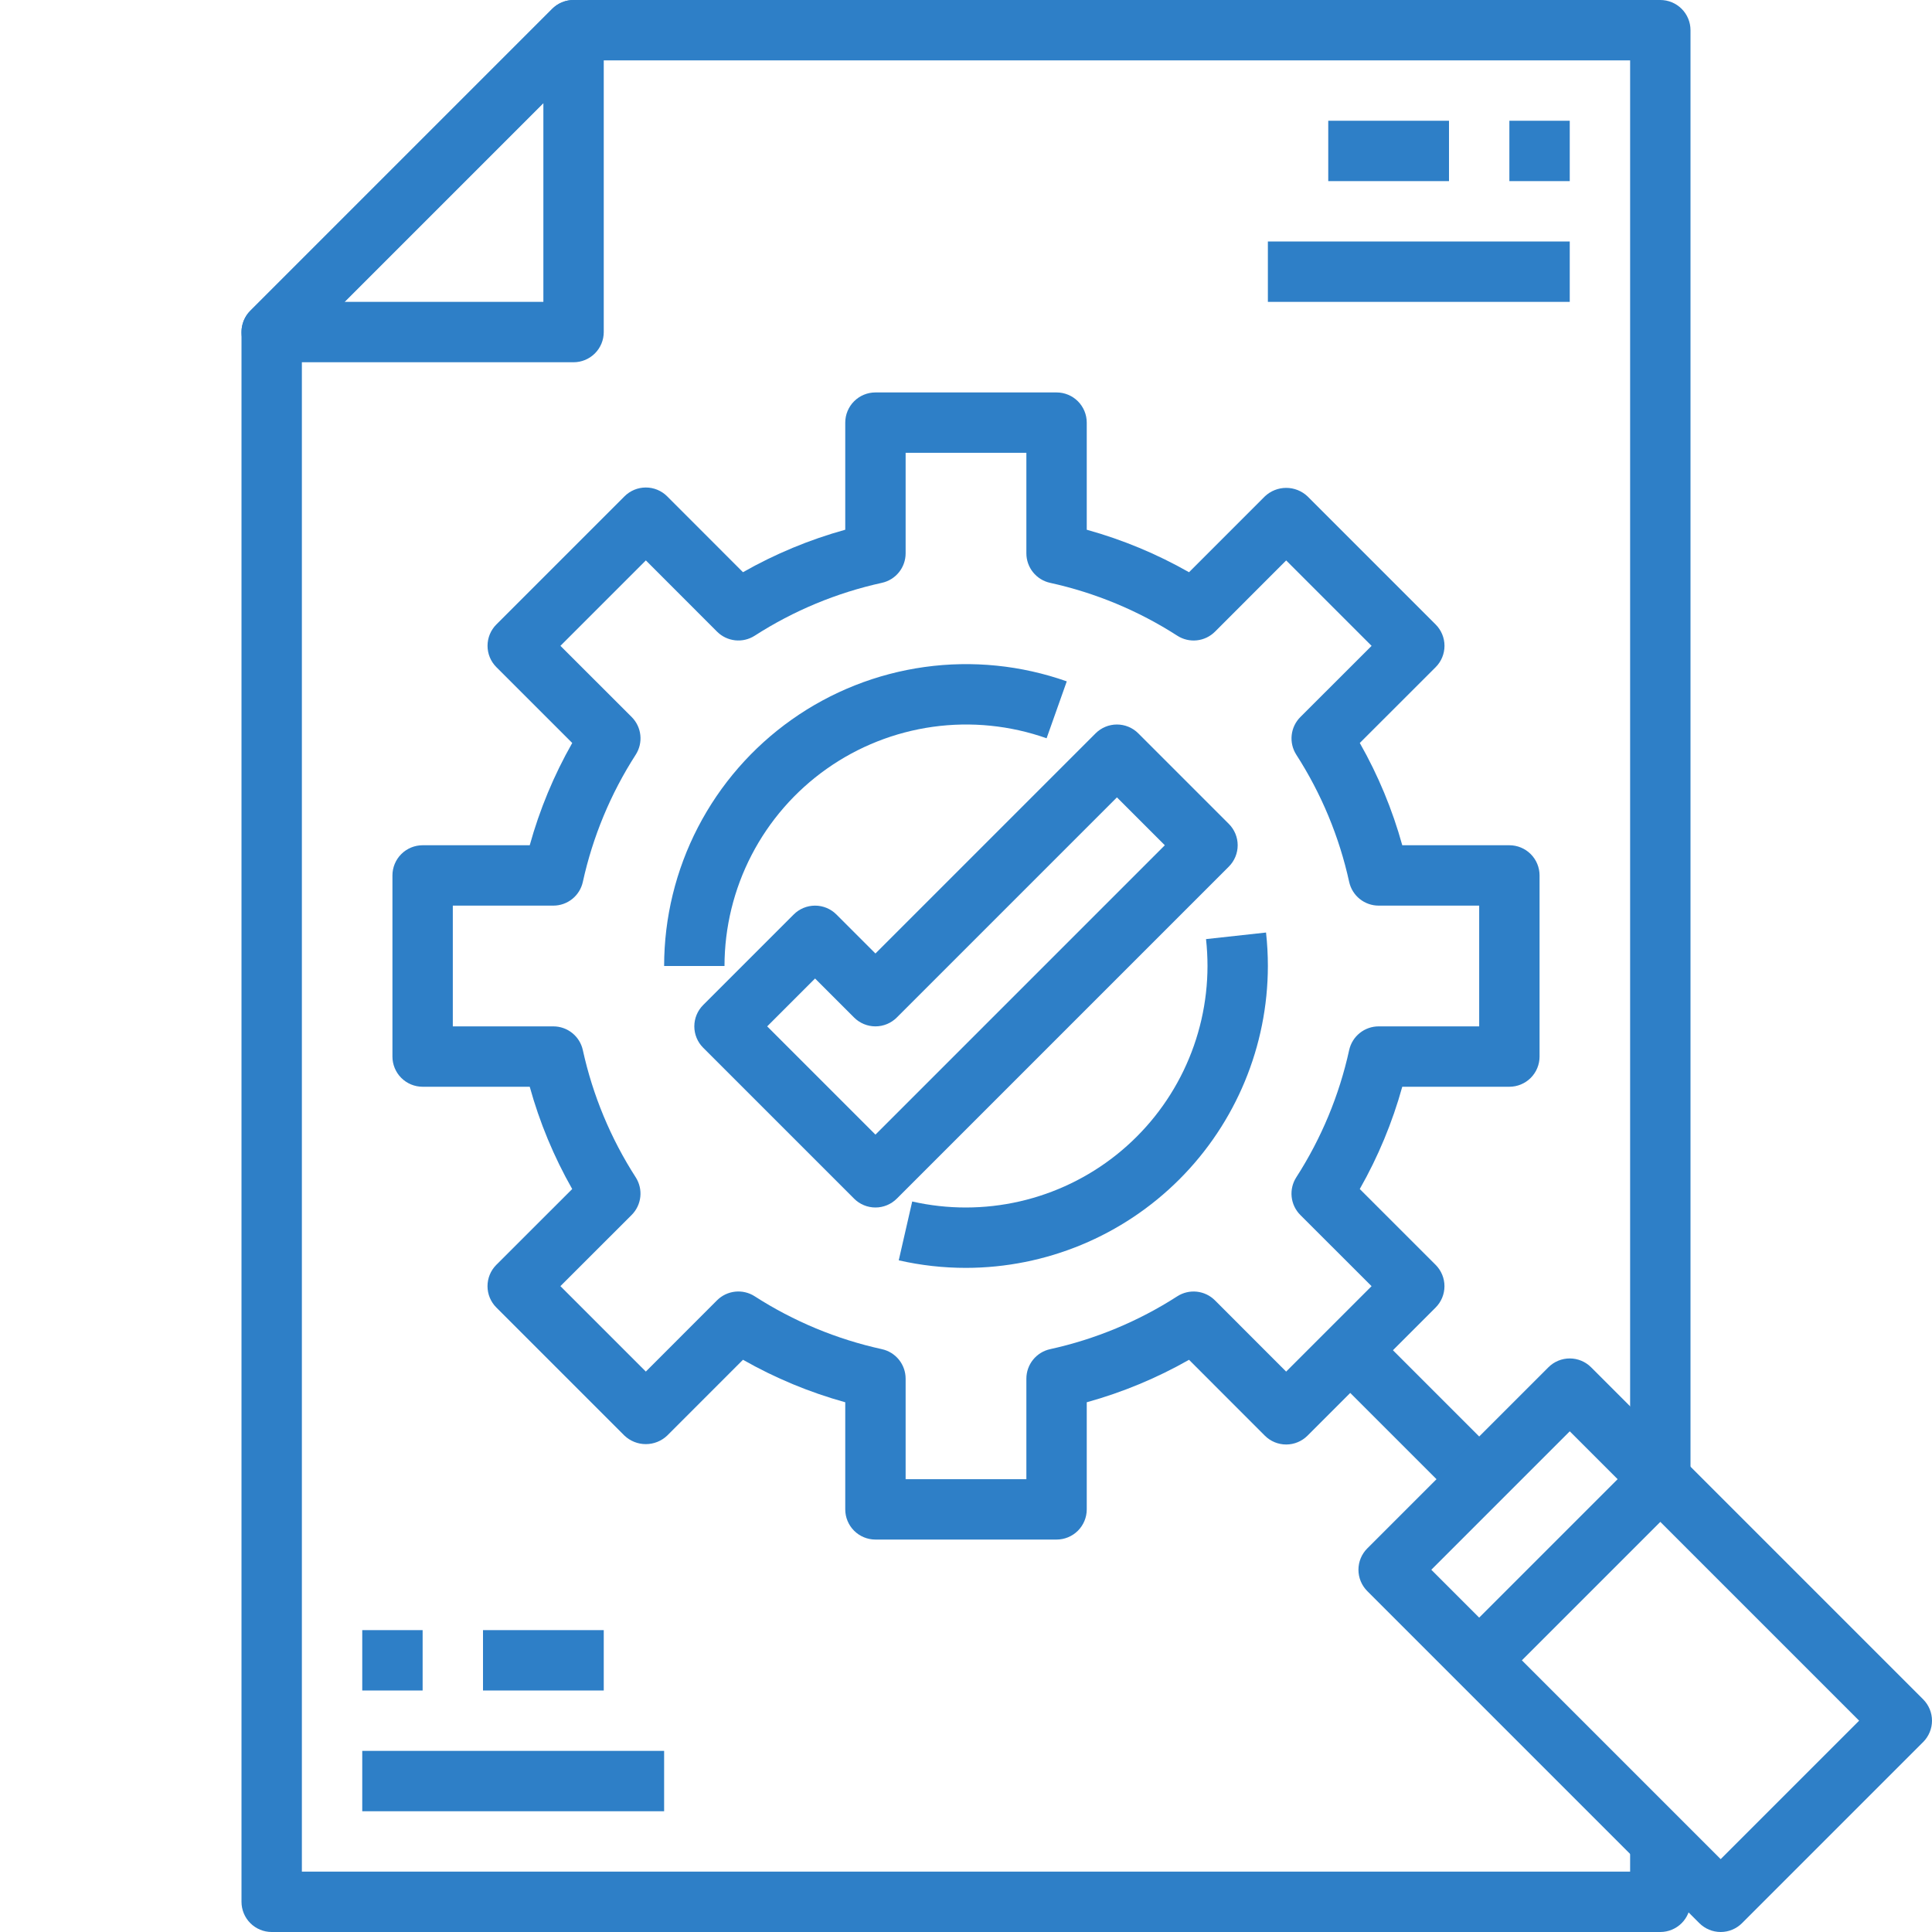 <?xml version="1.0" encoding="UTF-8"?> <svg xmlns="http://www.w3.org/2000/svg" width="512" height="512" viewBox="0 0 512 512" fill="none"> <g clip-path="url(#clip0_4_28)"> <path d="M440 512H72C69.878 512 67.843 511.157 66.343 509.657C64.843 508.157 64 506.122 64 504V88C64.001 85.878 64.844 83.844 66.344 82.344L146.344 2.344C147.844 0.844 149.878 0 152 0L440 0C442.122 0 444.157 0.843 445.657 2.343C447.157 3.843 448 5.878 448 8V392H432V16H155.312L80 91.312V496H432V488H448V504C448 506.122 447.157 508.157 445.657 509.657C444.157 511.157 442.122 512 440 512Z" fill="#2E7FC7"></path> <path d="M365.66 354.346L354.346 365.659L386.347 397.66L397.66 386.346L365.66 354.346Z" fill="#2E7FC7"></path> <path d="M456 512C453.878 512 451.844 511.156 450.344 509.656L362.344 421.656C360.844 420.156 360.002 418.121 360.002 416C360.002 413.879 360.844 411.844 362.344 410.344L410.344 362.344C411.844 360.844 413.879 360.002 416 360.002C418.121 360.002 420.156 360.844 421.656 362.344L509.656 450.344C511.156 451.844 511.998 453.879 511.998 456C511.998 458.121 511.156 460.156 509.656 461.656L461.656 509.656C460.156 511.156 458.122 512 456 512ZM379.312 416L456 492.688L492.688 456L416 379.312L379.312 416Z" fill="#2E7FC7"></path> <path d="M434.34 386.347L386.342 434.345L397.656 445.659L445.654 397.661L434.34 386.347Z" fill="#2E7FC7"></path> <path d="M152 96H72C70.418 96 68.872 95.53 67.556 94.651C66.241 93.772 65.216 92.523 64.611 91.061C64.005 89.6 63.847 87.991 64.155 86.44C64.464 84.888 65.225 83.463 66.344 82.344L146.344 2.344C147.463 1.226 148.888 0.464 150.44 0.155C151.991 -0.153 153.6 0.005 155.061 0.611C156.523 1.216 157.772 2.241 158.651 3.556C159.53 4.872 160 6.418 160 8V88C160 90.122 159.157 92.157 157.657 93.657C156.157 95.157 154.122 96 152 96ZM91.312 80H144V27.312L91.312 80Z" fill="#2E7FC7"></path> <path d="M232 320C229.878 320 227.844 319.156 226.344 317.656L186.344 277.656C184.844 276.156 184.002 274.121 184.002 272C184.002 269.879 184.844 267.844 186.344 266.344L210.344 242.344C211.844 240.844 213.879 240.002 216 240.002C218.121 240.002 220.156 240.844 221.656 242.344L232 252.688L290.344 194.344C291.844 192.844 293.879 192.002 296 192.002C298.121 192.002 300.156 192.844 301.656 194.344L325.656 218.344C327.156 219.844 327.998 221.879 327.998 224C327.998 226.121 327.156 228.156 325.656 229.656L237.656 317.656C236.156 319.156 234.122 320 232 320ZM203.312 272L232 300.688L308.688 224L296 211.312L237.656 269.656C236.156 271.156 234.121 271.998 232 271.998C229.879 271.998 227.844 271.156 226.344 269.656L216 259.312L203.312 272Z" fill="#2E7FC7"></path> <path d="M280 408H232C229.878 408 227.843 407.157 226.343 405.657C224.843 404.157 224 402.122 224 400V371.616C214.536 368.992 205.432 365.209 196.896 360.352L176.8 380.456C175.272 381.901 173.248 382.707 171.144 382.707C169.04 382.707 167.016 381.901 165.488 380.456L131.536 346.504C130.036 345.004 129.194 342.969 129.194 340.848C129.194 338.727 130.036 336.692 131.536 335.192L151.64 315.104C146.786 306.567 143.005 297.464 140.384 288H112C109.878 288 107.843 287.157 106.343 285.657C104.843 284.157 104 282.122 104 280V232C104 229.878 104.843 227.843 106.343 226.343C107.843 224.843 109.878 224 112 224H140.384C143.008 214.536 146.791 205.432 151.648 196.896L131.544 176.8C130.044 175.3 129.202 173.265 129.202 171.144C129.202 169.023 130.044 166.988 131.544 165.488L165.496 131.536C166.996 130.036 169.03 129.192 171.152 129.192C173.274 129.192 175.308 130.036 176.808 131.536L196.896 151.64C205.433 146.786 214.536 143.005 224 140.384V112C224 109.878 224.843 107.843 226.343 106.343C227.843 104.843 229.878 104 232 104H280C282.122 104 284.157 104.843 285.657 106.343C287.157 107.843 288 109.878 288 112V140.384C297.464 143.008 306.568 146.791 315.104 151.648L335.2 131.544C336.729 130.099 338.752 129.293 340.856 129.293C342.96 129.293 344.984 130.099 346.512 131.544L380.464 165.496C381.964 166.996 382.806 169.031 382.806 171.152C382.806 173.273 381.964 175.308 380.464 176.808L360.36 196.896C365.214 205.433 368.995 214.536 371.616 224H400C402.122 224 404.157 224.843 405.657 226.343C407.157 227.843 408 229.878 408 232V280C408 282.122 407.157 284.157 405.657 285.657C404.157 287.157 402.122 288 400 288H371.616C368.992 297.464 365.209 306.568 360.352 315.104L380.456 335.2C381.956 336.7 382.798 338.735 382.798 340.856C382.798 342.977 381.956 345.012 380.456 346.512L346.504 380.464C345.004 381.964 342.97 382.808 340.848 382.808C338.726 382.808 336.692 381.964 335.192 380.464L315.104 360.36C306.567 365.214 297.464 368.995 288 371.616V400C288 402.122 287.157 404.157 285.657 405.657C284.157 407.157 282.122 408 280 408ZM240 392H272V365.36C272 363.535 272.623 361.766 273.767 360.344C274.91 358.922 276.506 357.934 278.288 357.544C290.269 354.914 301.686 350.168 312 343.528C313.537 342.543 315.364 342.113 317.178 342.31C318.993 342.506 320.686 343.317 321.976 344.608L340.84 363.488L363.48 340.848L344.6 321.984C343.308 320.692 342.498 318.997 342.302 317.181C342.107 315.365 342.54 313.536 343.528 312C350.169 301.683 354.915 290.264 357.544 278.28C357.936 276.499 358.925 274.906 360.346 273.764C361.768 272.622 363.537 271.999 365.36 272H392V240H365.36C363.535 240 361.766 239.377 360.344 238.233C358.922 237.09 357.934 235.494 357.544 233.712C354.914 221.731 350.168 210.314 343.528 200C342.543 198.463 342.113 196.636 342.31 194.822C342.506 193.007 343.317 191.314 344.608 190.024L363.488 171.16L340.848 148.52L321.984 167.4C320.692 168.692 318.997 169.502 317.181 169.697C315.365 169.893 313.536 169.46 312 168.472C301.683 161.832 290.264 157.085 278.28 154.456C276.499 154.064 274.906 153.075 273.764 151.654C272.622 150.232 271.999 148.463 272 146.64V120H240V146.64C240 148.465 239.377 150.234 238.233 151.656C237.09 153.078 235.494 154.066 233.712 154.456C221.731 157.086 210.314 161.832 200 168.472C198.463 169.457 196.636 169.887 194.822 169.69C193.007 169.494 191.314 168.683 190.024 167.392L171.16 148.512L148.52 171.152L167.4 190.016C168.692 191.308 169.502 193.003 169.697 194.819C169.893 196.635 169.46 198.464 168.472 200C161.832 210.317 157.085 221.736 154.456 233.72C154.064 235.501 153.075 237.094 151.654 238.236C150.232 239.378 148.463 240.001 146.64 240H120V272H146.64C148.465 272 150.234 272.623 151.656 273.767C153.078 274.91 154.066 276.506 154.456 278.288C157.086 290.269 161.832 301.686 168.472 312C169.457 313.537 169.887 315.364 169.69 317.178C169.494 318.993 168.683 320.686 167.392 321.976L148.512 340.84L171.152 363.48L190.016 344.6C191.308 343.308 193.003 342.498 194.819 342.302C196.635 342.107 198.464 342.54 200 343.528C210.317 350.169 221.736 354.915 233.72 357.544C235.501 357.936 237.094 358.925 238.236 360.346C239.378 361.768 240.001 363.537 240 365.36V392Z" fill="#2E7FC7"></path> <path d="M256 336C250.002 336.004 244.023 335.334 238.176 334L241.744 318.408C251.119 320.538 260.852 320.53 270.224 318.386C279.595 316.242 288.364 312.017 295.88 306.023C303.396 300.029 309.466 292.42 313.642 283.761C317.817 275.101 319.99 265.613 320 256C319.999 253.619 319.868 251.239 319.608 248.872L335.512 247.128C335.837 250.074 335.999 253.036 336 256C335.977 277.21 327.541 297.545 312.543 312.543C297.545 327.541 277.21 335.977 256 336Z" fill="#2E7FC7"></path> <path d="M192 256H176C176.008 243.2 179.084 230.589 184.973 219.224C190.861 207.859 199.388 198.072 209.84 190.683C220.292 183.294 232.363 178.52 245.041 176.76C257.719 175 270.635 176.306 282.704 180.568L277.36 195.648C267.704 192.243 257.373 191.202 247.232 192.612C237.091 194.023 227.436 197.843 219.076 203.754C210.716 209.665 203.894 217.494 199.184 226.584C194.473 235.674 192.009 245.761 192 256Z" fill="#2E7FC7"></path> <path d="M176 464H96V480H176V464Z" fill="#2E7FC7"></path> <path d="M112 432H96V448H112V432Z" fill="#2E7FC7"></path> <path d="M160 432H128V448H160V432Z" fill="#2E7FC7"></path> <path d="M416 64H336V80H416V64Z" fill="#2E7FC7"></path> <path d="M416 32H400V48H416V32Z" fill="#2E7FC7"></path> <path d="M384 32H352V48H384V32Z" fill="#2E7FC7"></path> </g> <defs> <clipPath id="clip0_4_28"> <rect width="512" height="512" fill="white"></rect> </clipPath> </defs> </svg> 